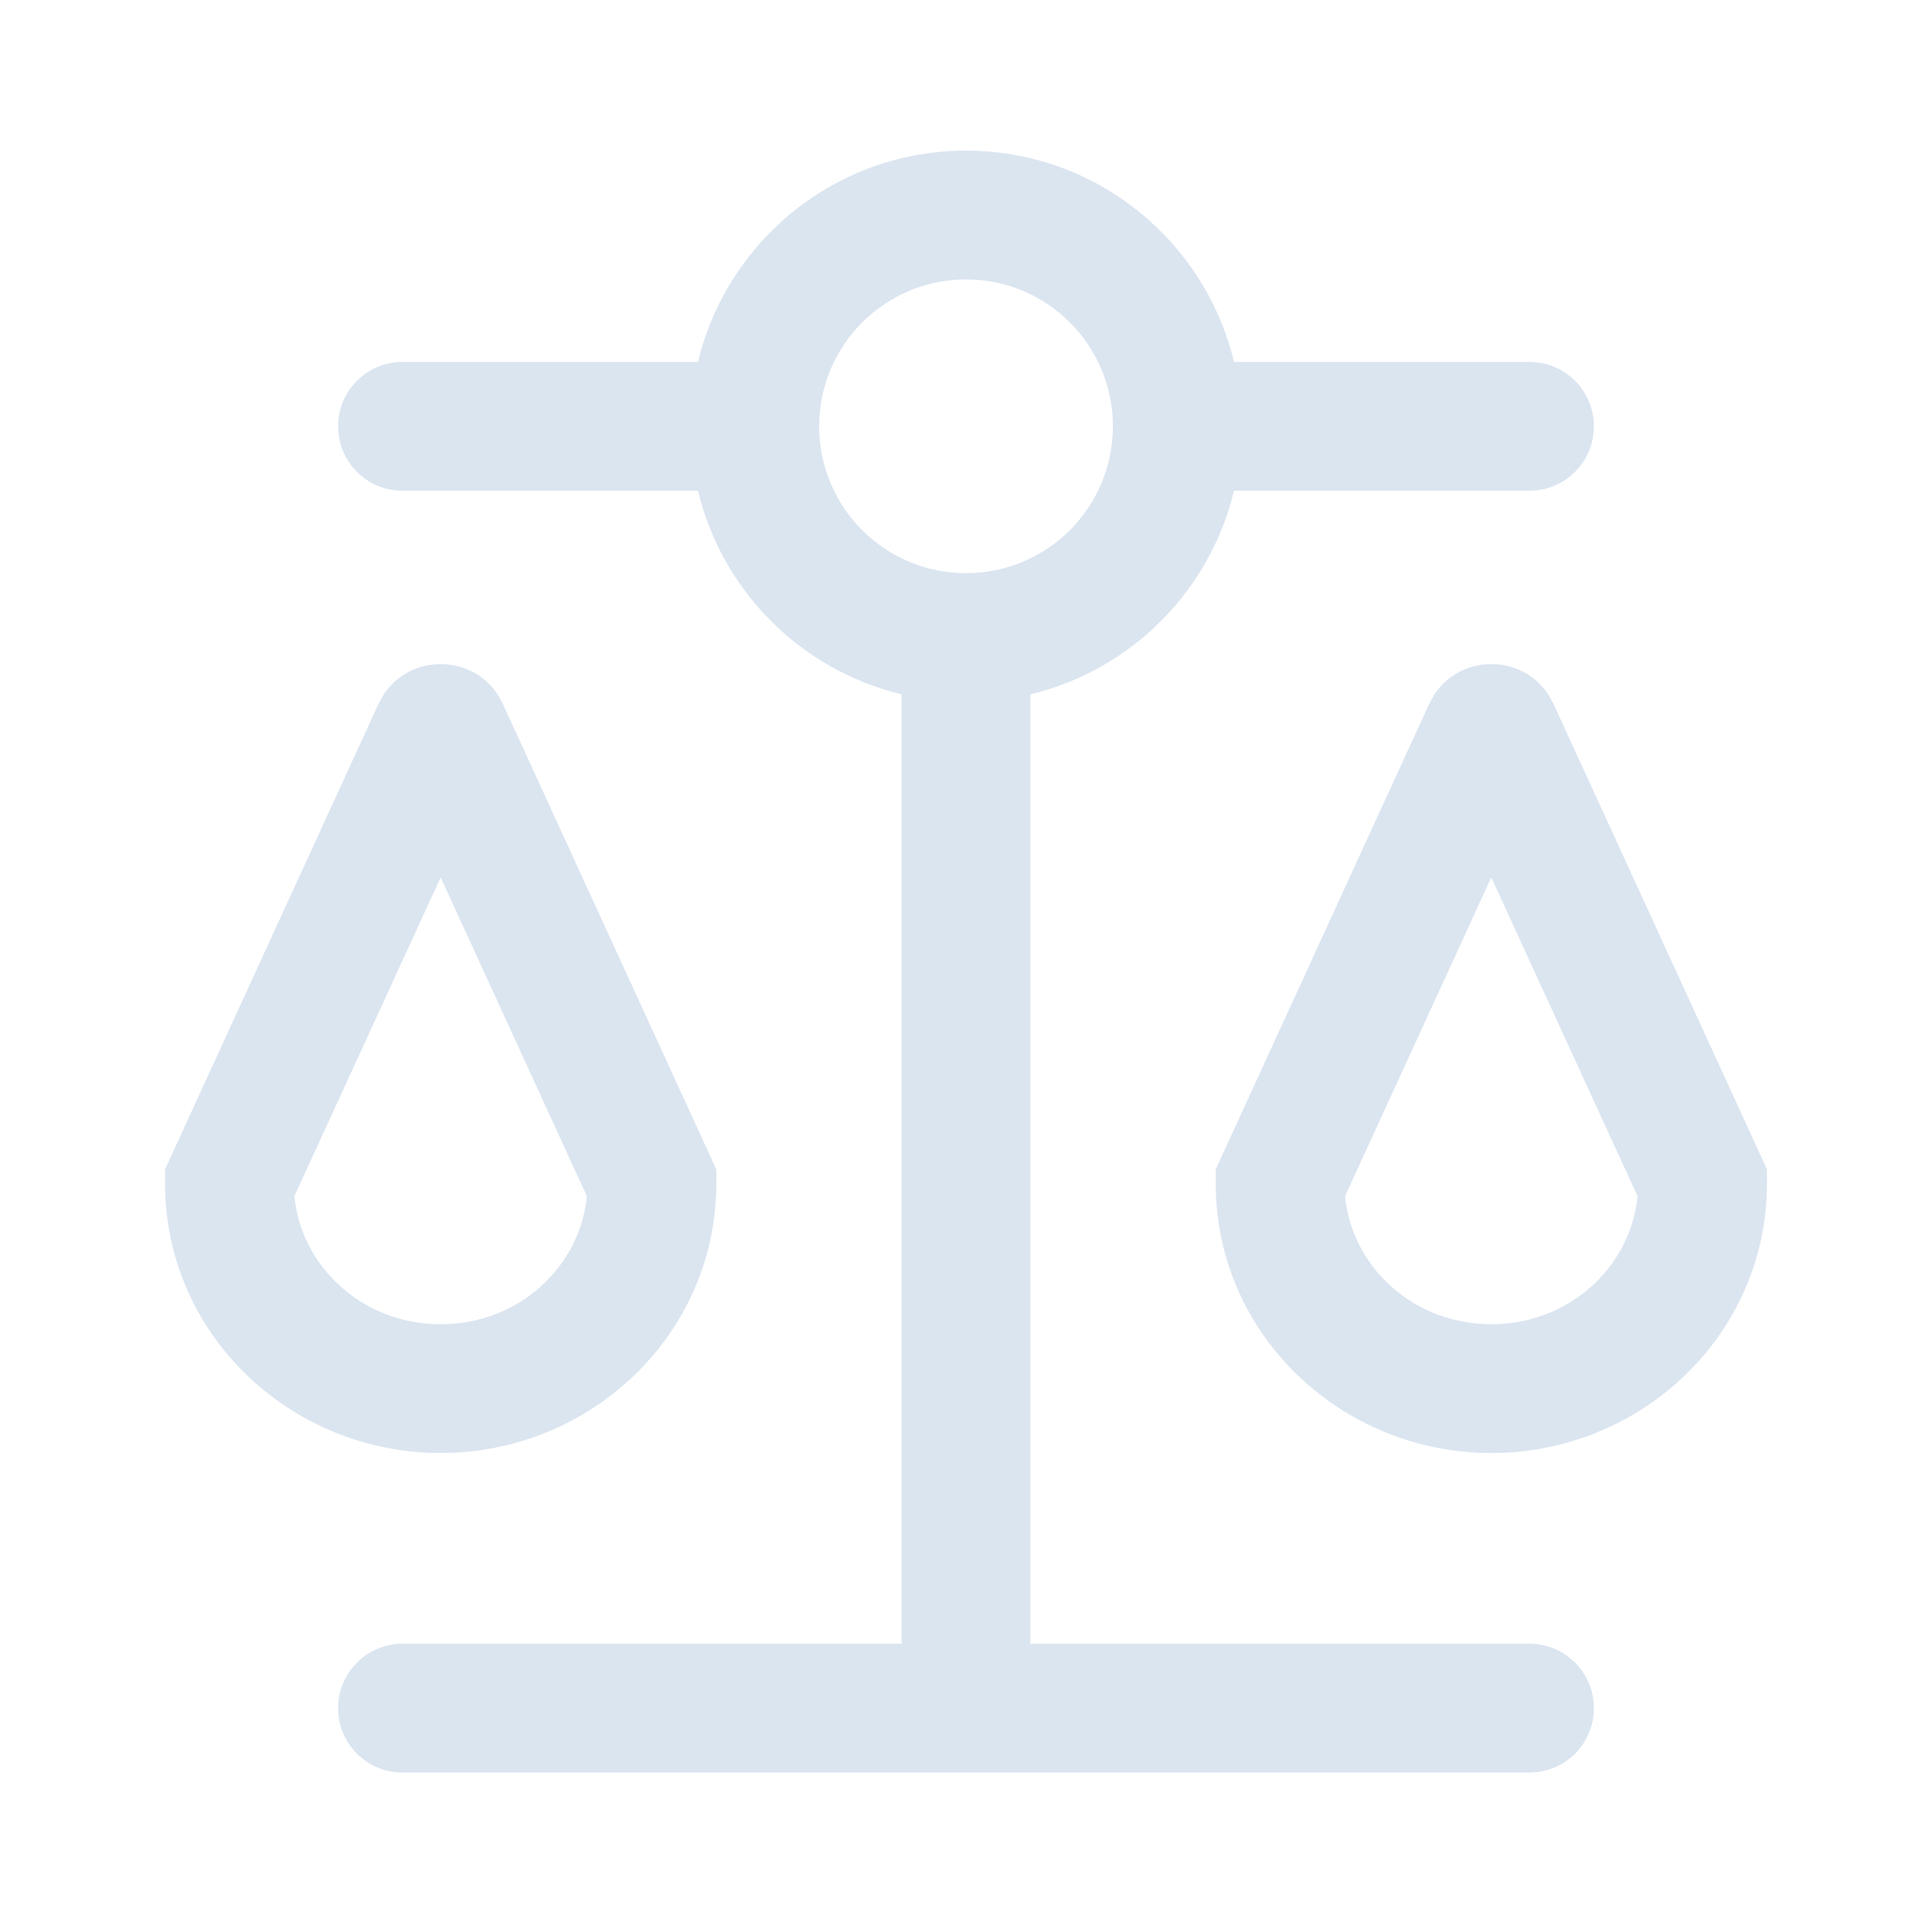 <svg width="24" height="24" viewBox="0 0 24 24" fill="none" xmlns="http://www.w3.org/2000/svg">
<path fill-rule="evenodd" clip-rule="evenodd" d="M12.001 1.871C13.616 1.872 14.969 2.991 15.329 4.496H19L19.082 4.5C19.485 4.541 19.8 4.882 19.8 5.296C19.8 5.71 19.485 6.051 19.082 6.092L19 6.096H15.329C15.03 7.344 14.048 8.326 12.8 8.625V20.419H19C19.442 20.419 19.8 20.777 19.8 21.219C19.8 21.661 19.442 22.019 19 22.019H5C4.558 22.019 4.2 21.661 4.2 21.219C4.2 20.777 4.558 20.419 5 20.419H11.2V8.625C9.952 8.326 8.97 7.344 8.671 6.096H5C4.558 6.096 4.2 5.738 4.2 5.296C4.2 4.854 4.558 4.496 5 4.496H8.671C9.031 2.991 10.385 1.871 12.001 1.871ZM12.001 3.471C10.993 3.471 10.176 4.288 10.176 5.296C10.176 6.303 10.993 7.12 12.001 7.12C13.008 7.12 13.825 6.303 13.825 5.296C13.825 4.289 13.008 3.471 12.001 3.471Z" fill="#DBE5F0"/>
<path fill-rule="evenodd" clip-rule="evenodd" d="M4.766 8.629C5.096 8.123 5.852 8.123 6.183 8.629L6.247 8.745L8.826 14.369L8.898 14.527V14.702C8.898 16.573 7.343 18.049 5.475 18.05C3.606 18.05 2.05 16.573 2.05 14.702V14.527L2.122 14.369L4.701 8.745L4.766 8.629ZM3.657 14.859C3.74 15.733 4.502 16.45 5.475 16.45C6.447 16.45 7.208 15.733 7.29 14.859L5.474 10.899L3.657 14.859Z" fill="#DBE5F0"/>
<path fill-rule="evenodd" clip-rule="evenodd" d="M17.817 8.629C18.148 8.123 18.904 8.123 19.234 8.629L19.299 8.745L21.878 14.369L21.95 14.527V14.702C21.95 16.573 20.395 18.049 18.526 18.05C16.658 18.05 15.102 16.573 15.102 14.702V14.527L15.174 14.369L17.753 8.745L17.817 8.629ZM16.709 14.859C16.791 15.733 17.554 16.45 18.526 16.45C19.498 16.45 20.259 15.733 20.342 14.859L18.525 10.899L16.709 14.859Z" fill="#DBE5F0"/>
</svg>

